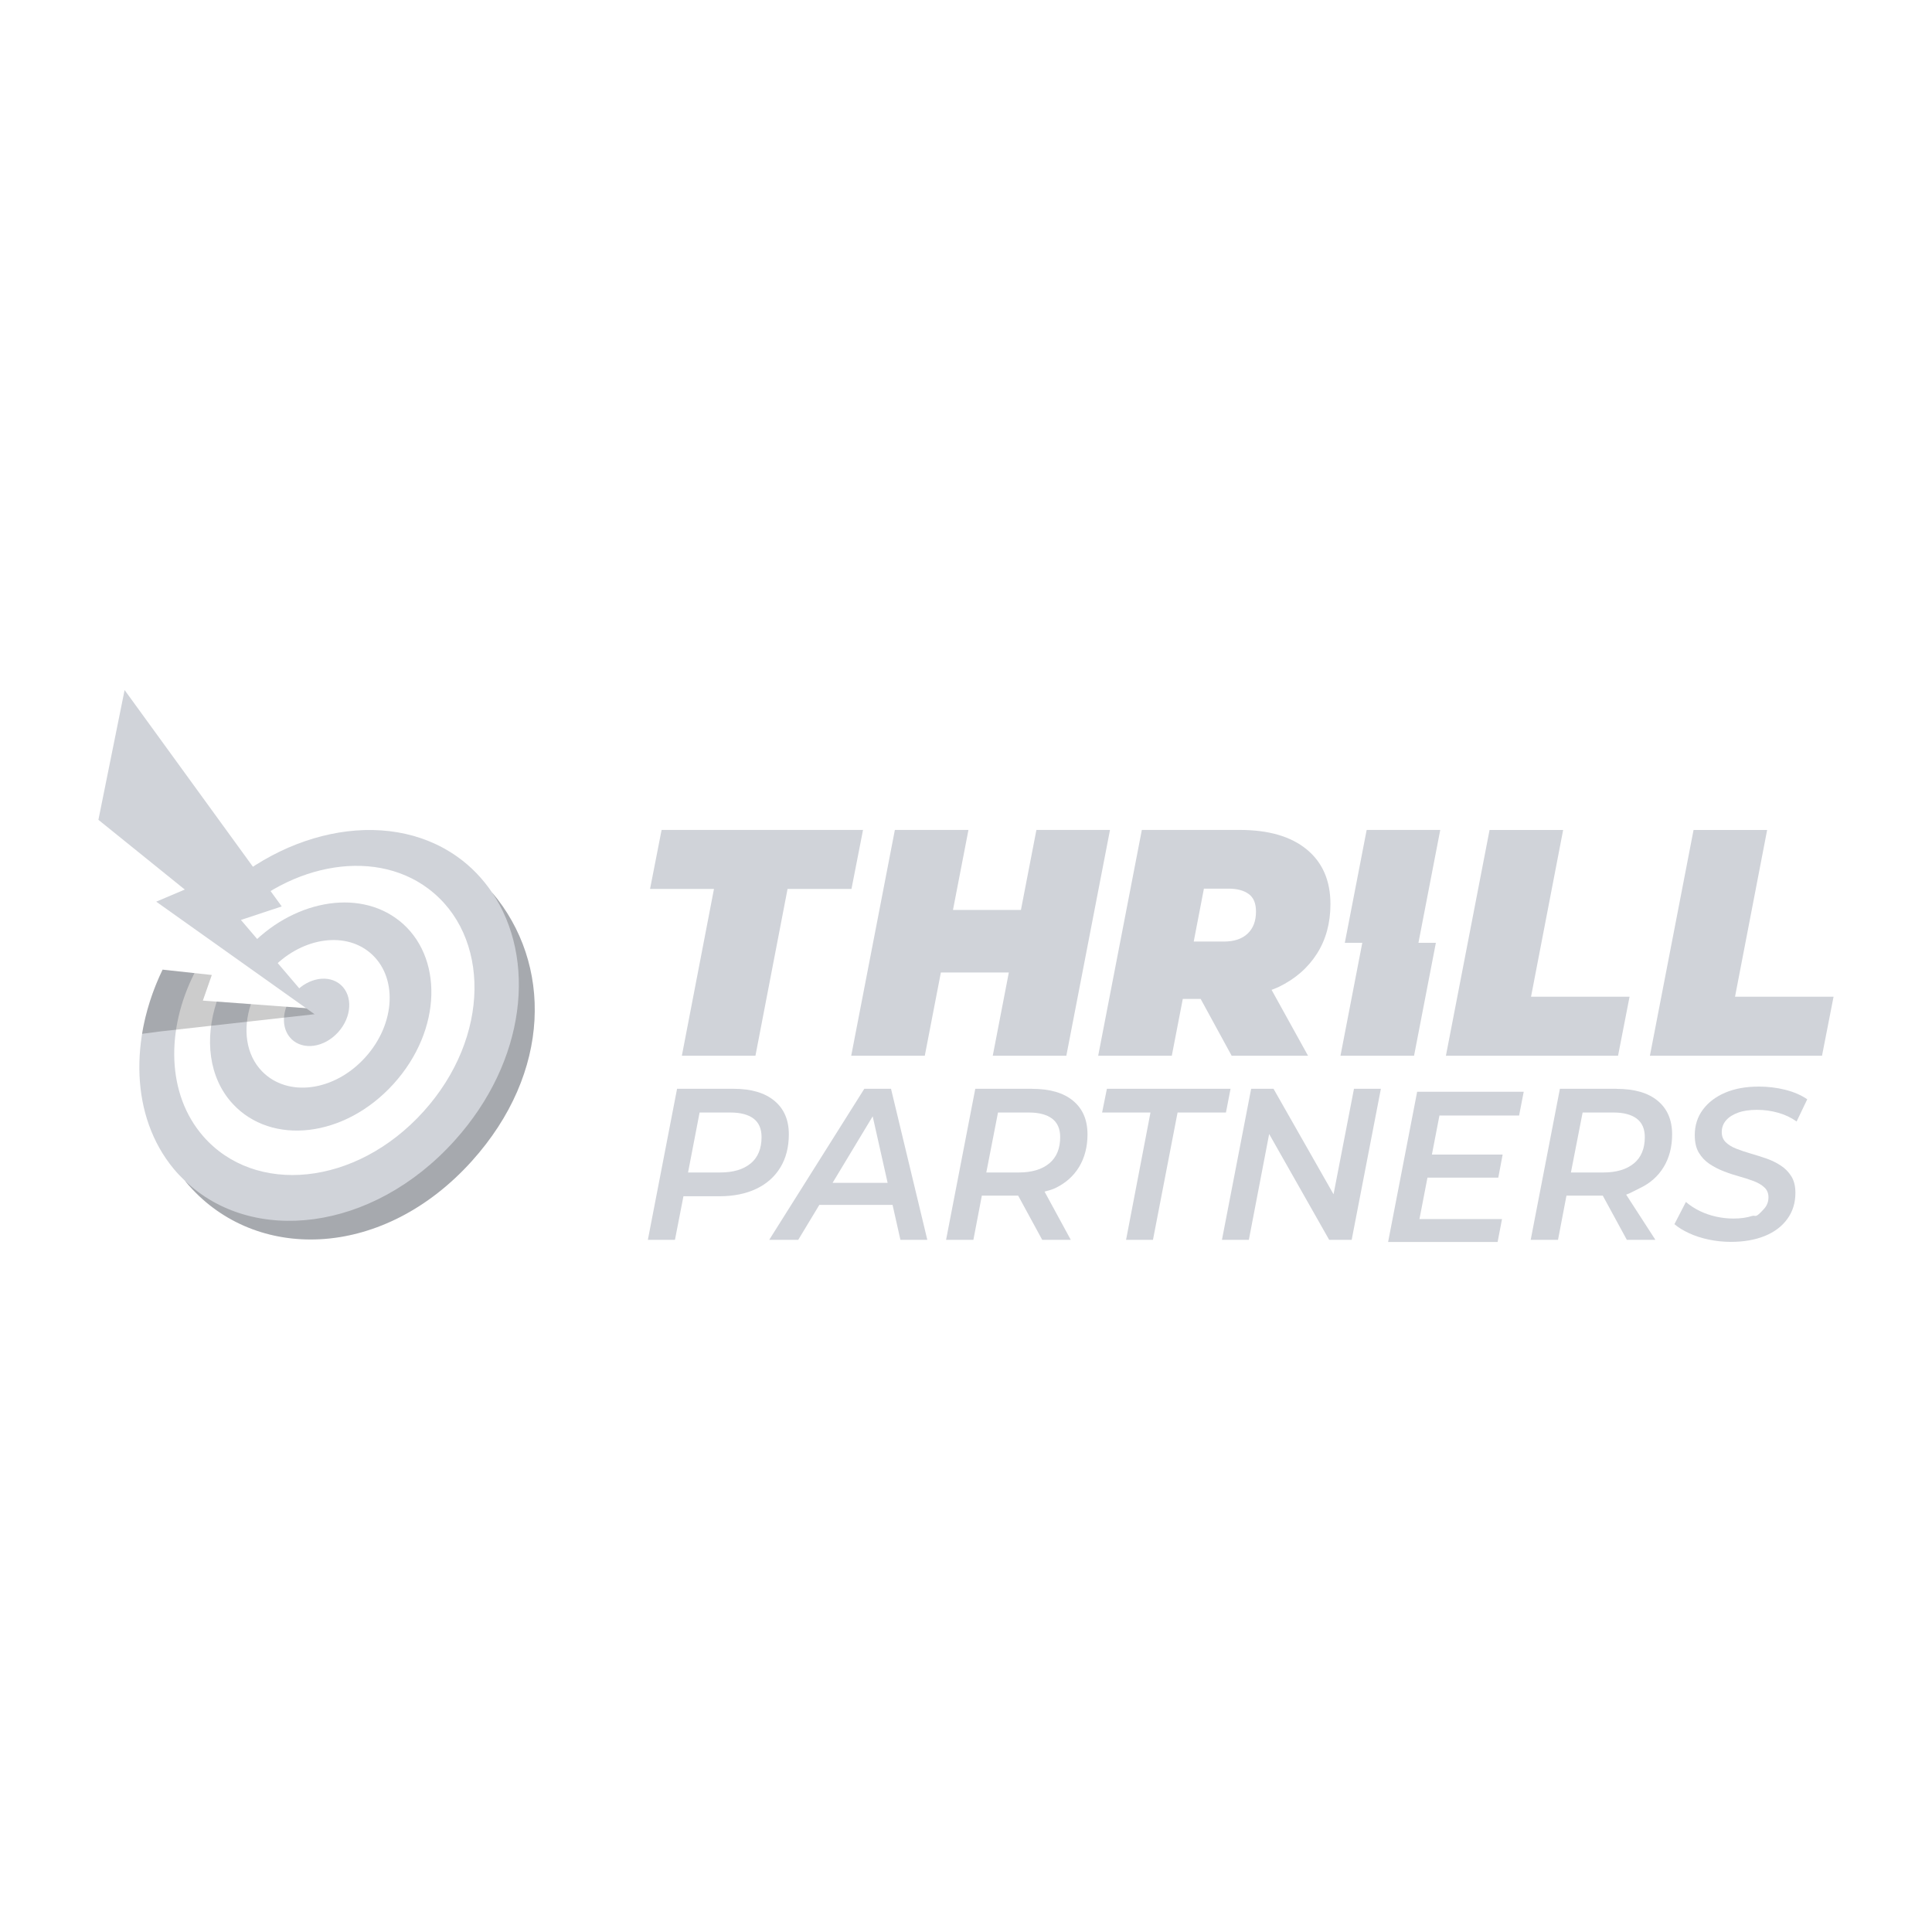 <svg xmlns="http://www.w3.org/2000/svg" xmlns:xlink="http://www.w3.org/1999/xlink" id="Layer_1" data-name="Layer 1" viewBox="0 0 512 512"><defs><style>      .cls-1 {        opacity: .2;      }      .cls-2 {        fill: none;      }      .cls-3 {        fill: #d0d3d9;      }      .cls-4 {        clip-path: url(#clippath);      }    </style><clipPath id="clippath"><rect class="cls-2" x="26.09" y="182.87" width="459.81" height="146.27"></rect></clipPath></defs><rect class="cls-2" width="512" height="512"></rect><g class="cls-4"><g><path class="cls-3" d="M77.24,275.37c3.12,3.03,8.67,2.25,12.35-1.8,3.67-4.04,3.96-9.69.72-12.57-3.18-2.82-8.58-1.91-12.12,1.98-.13.14-.23.3-.35.45l5.34,3.91-7.29-.54c-1.16,3.15-.78,6.48,1.36,8.56h0Z"></path><path class="cls-3" d="M130.41,236.53c-2.46-3.63-5.51-6.87-9.22-9.49-19.09-13.55-48.26-6.92-67.05,13.6-1,1.09-1.95,2.23-2.86,3.38l6.24,4.56c.73-.91,1.48-1.82,2.28-2.69,15.21-16.63,38.71-21.64,53.71-10.38,16.46,12.35,16.59,39.27-1.29,59.07-17.97,19.9-44.7,22.21-58.37,6.54-9.7-11.12-9.91-28.29-2.32-43.23l-8.43-.92c-8.78,18.19-8.53,38.9,2.91,52.76.93,1.13,1.94,2.17,2.97,3.16.61.77,1.37,1.6,2,2.28,18.08,19.29,50.84,18.28,74.03-7.45,21.21-23.53,21.32-52.43,5.41-71.18h0Z"></path><g class="cls-1"><path d="M130.41,236.53c11.79,17.39,9.15,44.57-9.92,65.73-21.92,24.32-53.75,27.69-71.51,10.62.61.77,1.37,1.61,2.01,2.29,18.08,19.29,50.84,18.28,74.03-7.45,21.21-23.53,21.31-52.43,5.41-71.18h0Z"></path></g><path class="cls-3" d="M105.78,243.98c-10.98-8.71-28.64-5.21-40.12,7.36-.59.65-1.05,1.36-1.59,2.03l19.1,13.96-12.36-9.04c.33-.42.62-.86.98-1.26,7.59-8.33,19.22-10.46,26.26-4.56,7.36,6.17,6.93,18.72-1.27,27.77-8.22,9.07-20.59,10.6-27.33,3.68-4.33-4.45-5.14-11.28-2.96-17.82l-9.05-.67c-3.27,9.85-2.14,20.17,4.21,27.07,10.25,11.13,29.68,9.08,42.66-5.27,12.94-14.3,13.23-33.93,1.47-43.26h0Z"></path><g class="cls-1"><path d="M83.38,268.78l-.21-1.44-29.41-2.17,2.37-6.79-10.79-1.17-2.26-.25c-2.66,5.51-4.5,11.3-5.44,17.01l4.83-.63,40.91-4.57h0Z"></path></g><path class="cls-3" d="M63.86,243.79l10.8-3.58-41.64-57.34-6.94,34.39,22.89,18.48-7.57,3.21,41.97,29.83.97-.96-20.49-24.02Z"></path><path class="cls-3" d="M180.7,279.78h19.5l8.51-44.2h16.94l3.06-15.64h-53.38l-3.06,15.64h16.94l-8.51,44.2Z"></path><path class="cls-3" d="M245.08,279.78l4.26-22.06h18.01l-4.26,22.06h19.5l11.57-59.84h-19.5l-4.1,21.2h-18.01l4.1-21.2h-19.5l-11.57,59.84h19.5Z"></path><path class="cls-3" d="M310.54,279.78l2.91-15.05h4.74l8.21,15.05h20.24l-9.66-17.46c.62-.25,1.26-.46,1.85-.75,4.38-2.11,7.76-5.05,10.16-8.81,2.4-3.76,3.59-8.15,3.59-13.16,0-6.21-2.09-11.04-6.28-14.49-4.19-3.45-10.11-5.17-17.76-5.17h-25.94l-11.57,59.84h19.5ZM330.91,236.91c1.3.94,1.94,2.49,1.94,4.66,0,2.51-.74,4.46-2.23,5.86-1.49,1.4-3.58,2.09-6.28,2.09h-7.99l2.7-14.02h6.52c2.26,0,4.04.47,5.33,1.41h0Z"></path><path class="cls-3" d="M428.8,279.78l3.05-15.64h-26.11l8.51-44.19h-19.5l-11.57,59.84h45.61Z"></path><path class="cls-3" d="M485.91,264.14h-26.11l8.51-44.19h-19.5l-11.57,59.84h45.61l3.06-15.64Z"></path><path class="cls-3" d="M206.81,309.38c1.49-2.46,2.24-5.39,2.24-8.78,0-3.81-1.28-6.78-3.84-8.89-2.56-2.12-6.16-3.17-10.8-3.17h-14.98l-7.74,40.03h7.18l2.25-11.55h9.52c3.76,0,7.02-.66,9.78-1.97,2.76-1.32,4.89-3.2,6.38-5.66h0ZM198.93,308.32c-1.92,1.6-4.63,2.4-8.12,2.4h-8.47l3.06-15.89h8.18c2.65,0,4.69.54,6.11,1.6,1.42,1.07,2.13,2.71,2.13,4.91,0,3.05-.96,5.38-2.87,6.98h0Z"></path><path class="cls-3" d="M229.05,288.54l-25.2,40.03h7.69l5.59-9.26h19.41l2.08,9.26h7.13l-9.62-40.03h-7.08,0ZM220.64,313.47l10.63-17.63,3.96,17.63h-14.59Z"></path><path class="cls-3" d="M273.49,288.54h-15.03l-7.74,40.03h7.24l2.24-11.72h9.62l6.38,11.72h7.57l-6.95-12.78c.93-.28,1.91-.49,2.75-.89,2.76-1.3,4.89-3.17,6.39-5.63,1.49-2.46,2.24-5.35,2.24-8.66,0-3.81-1.27-6.78-3.81-8.89-2.54-2.12-6.17-3.17-10.89-3.17h0ZM278.05,308.32c-1.93,1.6-4.63,2.4-8.1,2.4h-8.57l3.1-15.89h8.24c2.61,0,4.64.54,6.08,1.6,1.43,1.07,2.16,2.71,2.16,4.91,0,3.05-.97,5.38-2.9,6.98Z"></path><path class="cls-3" d="M326.11,288.54h-32.77l-1.27,6.29h12.82l-6.47,33.74h7.13l6.52-33.74h12.82l1.22-6.29Z"></path><path class="cls-3" d="M353.41,316.51l-15.92-27.98h-5.92l-7.74,40.03h7.13l5.38-28.04,15.9,28.04h5.97l7.74-40.03h-7.13l-5.42,27.98Z"></path><path class="cls-3" d="M367.82,329.36h29.02l1.21-6.29h-21.88l2.12-10.98h18.77l1.16-6.12h-18.75l2-10.35h21.11l1.22-6.29h-28.24l-7.74,40.03Z"></path><path class="cls-3" d="M428.42,288.54h-15.03l-7.74,40.03h7.24l2.24-11.72h9.62l6.38,11.72h7.57l-7.75-11.98c.93-.28,2.7-1.29,3.55-1.68,2.77-1.3,4.89-3.17,6.39-5.63,1.49-2.46,2.24-5.35,2.24-8.66,0-3.81-1.27-6.78-3.81-8.89-2.54-2.12-6.17-3.17-10.89-3.17h0ZM432.98,308.32c-1.93,1.6-4.63,2.4-8.1,2.4h-8.57l3.1-15.89h8.24c2.62,0,4.64.54,6.08,1.6,1.43,1.07,2.16,2.71,2.16,4.91,0,3.05-.96,5.38-2.9,6.98Z"></path><path class="cls-3" d="M466,287.96c-3.35,0-6.28.54-8.79,1.6-2.51,1.07-4.48,2.56-5.92,4.49-1.43,1.92-2.16,4.18-2.16,6.77,0,1.91.36,3.46,1.08,4.66.72,1.2,1.66,2.19,2.82,2.97,1.16.78,2.44,1.44,3.82,1.97,1.38.54,2.76.99,4.15,1.37,1.38.38,2.64.79,3.79,1.23,1.14.44,2.07.99,2.79,1.66.72.67,1.08,1.53,1.08,2.6,0,1.18-.38,2.19-1.13,3.03-2.56,2.86-2.14,1.58-3.23,1.94-1.41.45-3.04.68-4.92.68-1.54,0-3.09-.17-4.61-.51-1.53-.34-2.97-.84-4.31-1.49-1.34-.65-2.57-1.45-3.68-2.4l-3.04,5.89c1.03.88,2.33,1.68,3.9,2.4s3.3,1.29,5.22,1.69c1.91.4,3.87.6,5.86.6,3.43,0,6.42-.53,8.98-1.57,2.56-1.04,4.55-2.55,5.97-4.52,1.42-1.96,2.13-4.26,2.13-6.89,0-1.79-.36-3.25-1.08-4.4-.72-1.15-1.66-2.1-2.82-2.86-1.16-.76-2.43-1.38-3.81-1.86-1.39-.47-2.76-.91-4.15-1.31-1.38-.4-2.65-.83-3.82-1.29-1.16-.45-2.09-1.03-2.79-1.72-.7-.68-1.05-1.58-1.05-2.68,0-1.18.38-2.21,1.13-3.09.76-.88,1.82-1.56,3.21-2.06,1.38-.5,3.04-.74,5-.74s3.79.26,5.61.77c1.82.51,3.46,1.29,4.89,2.32l2.82-5.89c-1.62-1.11-3.56-1.94-5.8-2.51-2.25-.57-4.62-.86-7.13-.86h0Z"></path><path class="cls-3" d="M374.74,279.78l5.78-29.92h-4.62l5.78-29.92h-19.5l-5.79,29.92h4.63l-5.78,29.92h19.5Z"></path></g></g></svg>
